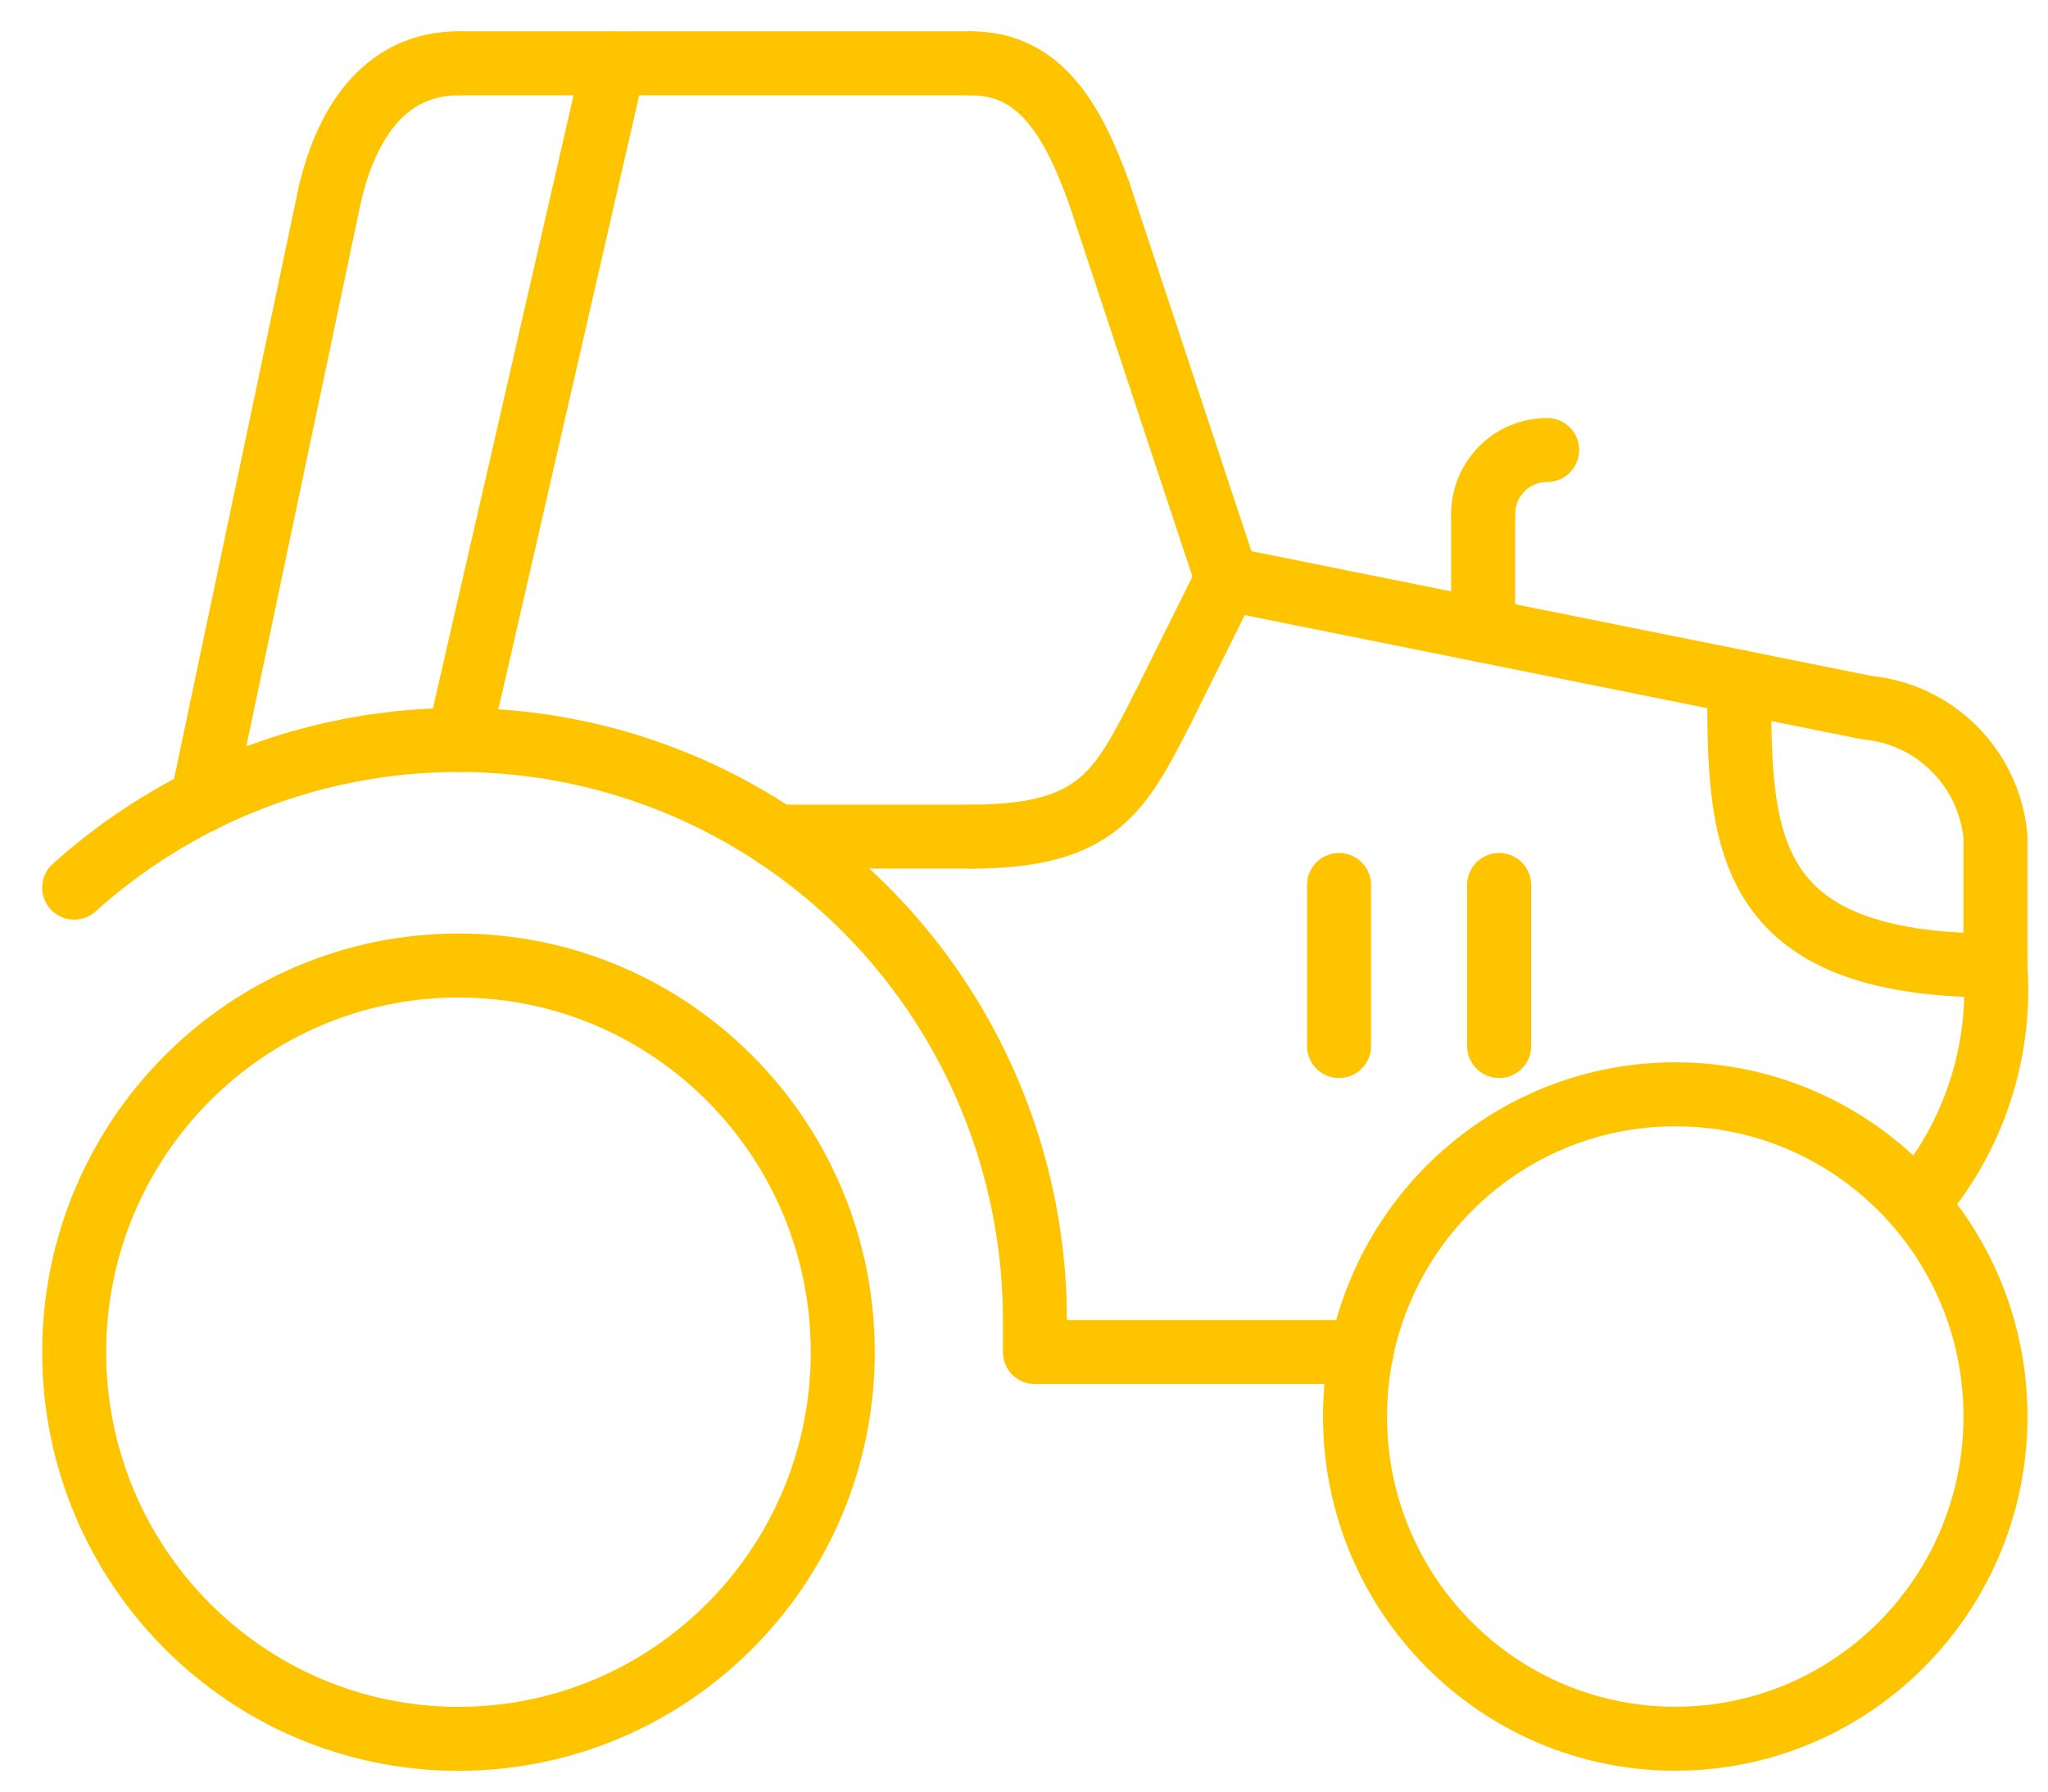 <svg width="40" height="35" viewBox="0 0 40 35" fill="none" xmlns="http://www.w3.org/2000/svg">
<g id="traktor" clip-path="url(#clip0_28_1022)">
<g id="Group 67">
<path id="Ellipse 11" d="M8.955 33.969C13.1 33.969 16.46 30.587 16.46 26.416C16.46 22.244 13.1 18.862 8.955 18.862C4.81 18.862 1.449 22.244 1.449 26.416C1.449 30.587 4.81 33.969 8.955 33.969Z" stroke="#FFC400" stroke-width="1.25" stroke-linecap="round" stroke-linejoin="round"/>
<path id="Path 1510" d="M33.969 13.323C33.969 16.344 33.969 18.862 38.972 18.862" stroke="#FFC400" stroke-width="1.25" stroke-linecap="round" stroke-linejoin="round"/>
<path id="Line 71" d="M26.153 17.288V20.435" stroke="#FFC400" stroke-width="1.25" stroke-linecap="round" stroke-linejoin="round"/>
<path id="Line 72" d="M29.28 17.288V20.435" stroke="#FFC400" stroke-width="1.25" stroke-linecap="round" stroke-linejoin="round"/>
<path id="Path 1511" d="M23.963 11.309L36.472 13.826C37.115 13.887 37.717 14.172 38.174 14.632C38.631 15.091 38.914 15.697 38.974 16.344V18.862" stroke="#FFC400" stroke-width="1.25" stroke-linecap="round" stroke-linejoin="round"/>
<path id="Path 1512" d="M1.449 17.341C3.069 15.883 5.074 14.927 7.221 14.591C9.368 14.254 11.566 14.55 13.55 15.442C15.534 16.335 17.219 17.787 18.401 19.622C19.583 21.457 20.212 23.597 20.213 25.785V26.414H26.595" stroke="#FFC400" stroke-width="1.25" stroke-linecap="round" stroke-linejoin="round"/>
<path id="Line 73" d="M3.95 15.634L6.451 3.755" stroke="#FFC400" stroke-width="1.25" stroke-linecap="round" stroke-linejoin="round"/>
<path id="Line 74" d="M21.462 3.755L23.963 11.309" stroke="#FFC400" stroke-width="1.25" stroke-linecap="round" stroke-linejoin="round"/>
<path id="Path 1513" d="M21.463 3.755C20.963 2.391 20.344 1.237 18.962 1.237" stroke="#FFC400" stroke-width="1.25" stroke-linecap="round" stroke-linejoin="round"/>
<path id="Line 75" d="M8.955 1.237H18.962" stroke="#FFC400" stroke-width="1.25" stroke-linecap="round" stroke-linejoin="round"/>
<path id="Line 76" d="M18.96 16.344H15.175" stroke="#FFC400" stroke-width="1.25" stroke-linecap="round" stroke-linejoin="round"/>
<path id="Path 1514" d="M22.714 13.826C21.884 15.447 21.463 16.344 18.962 16.344" stroke="#FFC400" stroke-width="1.25" stroke-linecap="round" stroke-linejoin="round"/>
<path id="Line 77" d="M23.965 11.309L22.714 13.826" stroke="#FFC400" stroke-width="1.25" stroke-linecap="round" stroke-linejoin="round"/>
<path id="Path 1515" d="M6.453 3.755C6.791 2.329 7.572 1.237 8.955 1.237" stroke="#FFC400" stroke-width="1.25" stroke-linecap="round" stroke-linejoin="round"/>
<path id="Line 78" d="M8.955 14.456L11.987 1.237" stroke="#FFC400" stroke-width="1.25" stroke-linecap="round" stroke-linejoin="round"/>
<path id="Line 79" d="M28.967 10.05V12.316" stroke="#FFC400" stroke-width="1.25" stroke-linecap="round" stroke-linejoin="round"/>
<path id="Path 1516" d="M28.967 10.05C28.967 9.884 28.999 9.721 29.062 9.568C29.125 9.415 29.217 9.276 29.333 9.159C29.449 9.042 29.587 8.949 29.739 8.886C29.891 8.823 30.054 8.791 30.218 8.791" stroke="#FFC400" stroke-width="1.25" stroke-linecap="round" stroke-linejoin="round"/>
<path id="Ellipse 13" d="M32.72 33.967C36.174 33.967 38.974 31.149 38.974 27.673C38.974 24.197 36.174 21.378 32.72 21.378C29.265 21.378 26.465 24.197 26.465 27.673C26.465 31.149 29.265 33.967 32.72 33.967Z" stroke="#FFC400" stroke-width="1.25" stroke-linecap="round" stroke-linejoin="round"/>
<path id="Path 1517" d="M38.972 18.862C39.034 19.699 38.931 20.539 38.669 21.335C38.407 22.132 37.99 22.868 37.444 23.501" stroke="#FFC400" stroke-width="1.25" stroke-linecap="round" stroke-linejoin="round"/>
</g>
</g>
<defs>
<clipPath id="clip0_28_1022">
<rect width="40" height="35" fill="white"/>
</clipPath>
</defs>
</svg>
